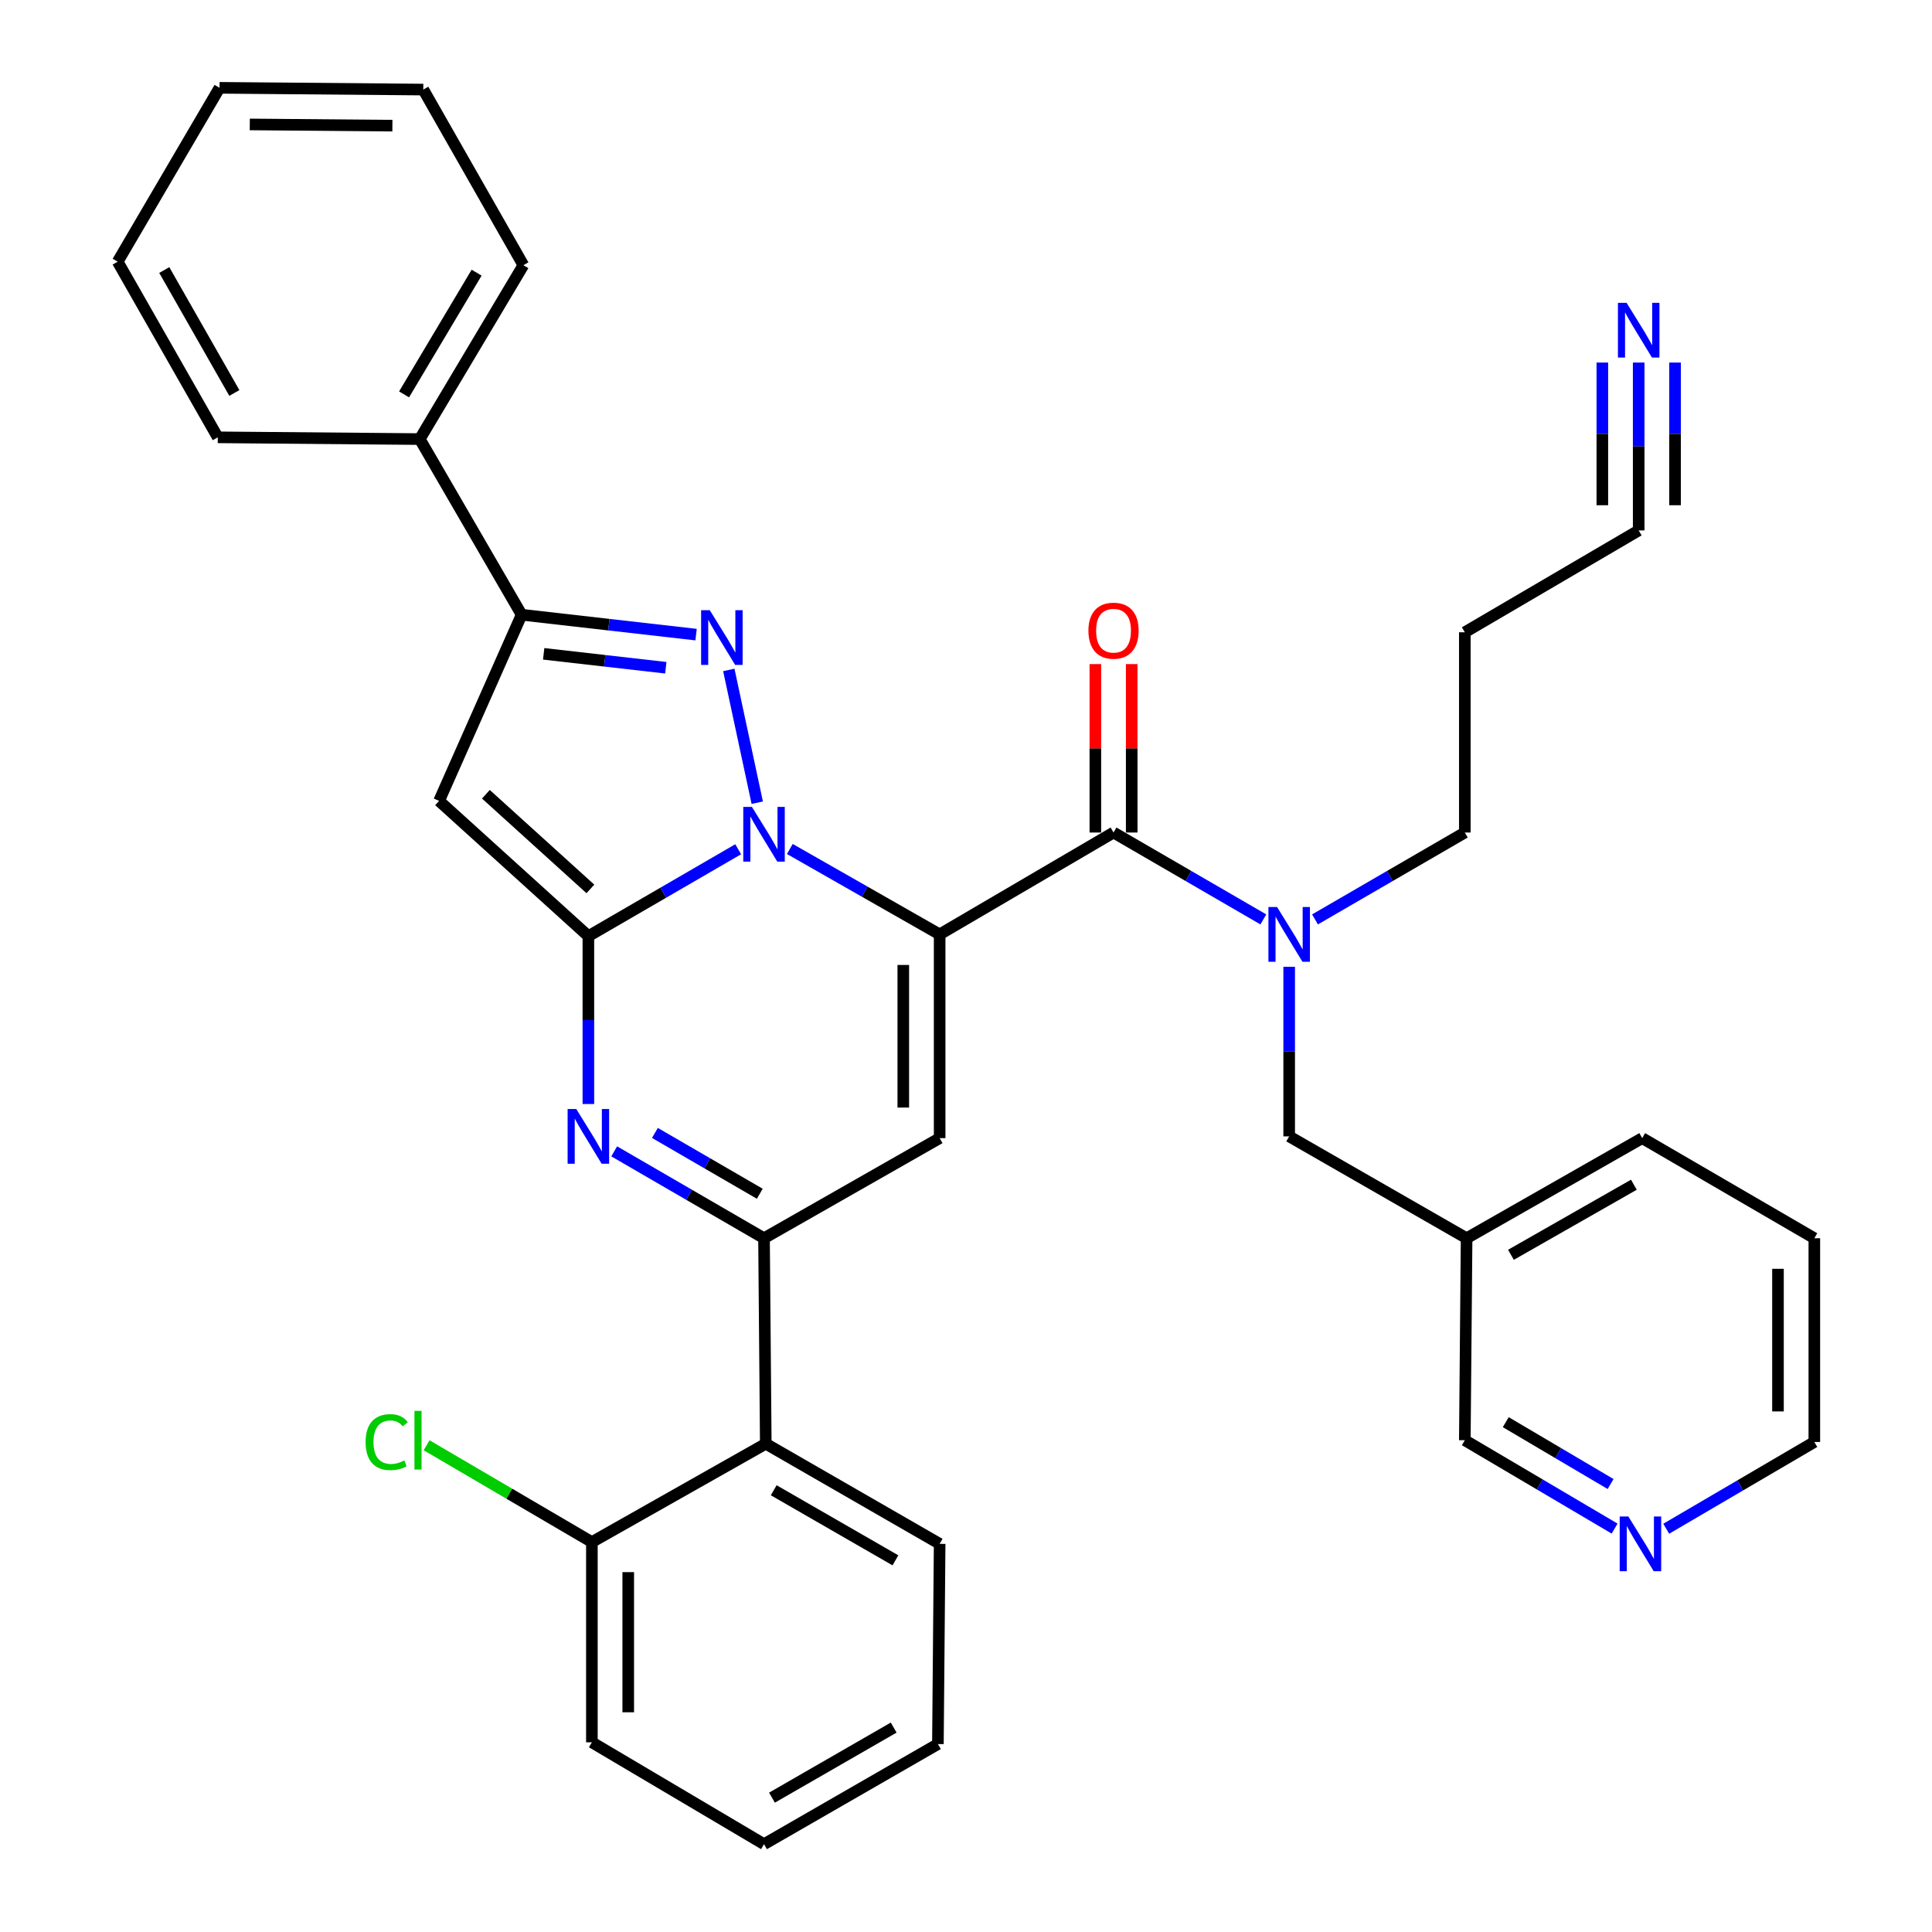 <?xml version='1.0' encoding='iso-8859-1'?>
<svg version='1.1' baseProfile='full'
              xmlns='http://www.w3.org/2000/svg'
                      xmlns:rdkit='http://www.rdkit.org/xml'
                      xmlns:xlink='http://www.w3.org/1999/xlink'
                  xml:space='preserve'
width='1000px' height='1000px' viewBox='0 0 1000 1000'>
<!-- END OF HEADER -->
<rect style='opacity:1.0;fill:#FFFFFF;stroke:none' width='1000' height='1000' x='0' y='0'> </rect>
<path class='bond-0' d='M 848.182,187.657 L 848.182,231.099' style='fill:none;fill-rule:evenodd;stroke:#0000FF;stroke-width:6px;stroke-linecap:butt;stroke-linejoin:miter;stroke-opacity:1' />
<path class='bond-0' d='M 848.182,231.099 L 848.182,274.541' style='fill:none;fill-rule:evenodd;stroke:#000000;stroke-width:6px;stroke-linecap:butt;stroke-linejoin:miter;stroke-opacity:1' />
<path class='bond-0' d='M 829.366,187.657 L 829.366,224.583' style='fill:none;fill-rule:evenodd;stroke:#0000FF;stroke-width:6px;stroke-linecap:butt;stroke-linejoin:miter;stroke-opacity:1' />
<path class='bond-0' d='M 829.366,224.583 L 829.366,261.508' style='fill:none;fill-rule:evenodd;stroke:#000000;stroke-width:6px;stroke-linecap:butt;stroke-linejoin:miter;stroke-opacity:1' />
<path class='bond-0' d='M 866.998,187.657 L 866.998,224.583' style='fill:none;fill-rule:evenodd;stroke:#0000FF;stroke-width:6px;stroke-linecap:butt;stroke-linejoin:miter;stroke-opacity:1' />
<path class='bond-0' d='M 866.998,224.583 L 866.998,261.508' style='fill:none;fill-rule:evenodd;stroke:#000000;stroke-width:6px;stroke-linecap:butt;stroke-linejoin:miter;stroke-opacity:1' />
<path class='bond-1' d='M 576.362,430.913 L 615.135,453.401' style='fill:none;fill-rule:evenodd;stroke:#000000;stroke-width:6px;stroke-linecap:butt;stroke-linejoin:miter;stroke-opacity:1' />
<path class='bond-1' d='M 615.135,453.401 L 653.908,475.888' style='fill:none;fill-rule:evenodd;stroke:#0000FF;stroke-width:6px;stroke-linecap:butt;stroke-linejoin:miter;stroke-opacity:1' />
<path class='bond-2' d='M 585.77,430.913 L 585.77,387.323' style='fill:none;fill-rule:evenodd;stroke:#000000;stroke-width:6px;stroke-linecap:butt;stroke-linejoin:miter;stroke-opacity:1' />
<path class='bond-2' d='M 585.77,387.323 L 585.77,343.732' style='fill:none;fill-rule:evenodd;stroke:#FF0000;stroke-width:6px;stroke-linecap:butt;stroke-linejoin:miter;stroke-opacity:1' />
<path class='bond-2' d='M 566.954,430.913 L 566.954,387.323' style='fill:none;fill-rule:evenodd;stroke:#000000;stroke-width:6px;stroke-linecap:butt;stroke-linejoin:miter;stroke-opacity:1' />
<path class='bond-2' d='M 566.954,387.323 L 566.954,343.732' style='fill:none;fill-rule:evenodd;stroke:#FF0000;stroke-width:6px;stroke-linecap:butt;stroke-linejoin:miter;stroke-opacity:1' />
<path class='bond-3' d='M 576.362,430.913 L 486.358,483.64' style='fill:none;fill-rule:evenodd;stroke:#000000;stroke-width:6px;stroke-linecap:butt;stroke-linejoin:miter;stroke-opacity:1' />
<path class='bond-4' d='M 680.643,475.888 L 719.416,453.401' style='fill:none;fill-rule:evenodd;stroke:#0000FF;stroke-width:6px;stroke-linecap:butt;stroke-linejoin:miter;stroke-opacity:1' />
<path class='bond-4' d='M 719.416,453.401 L 758.189,430.913' style='fill:none;fill-rule:evenodd;stroke:#000000;stroke-width:6px;stroke-linecap:butt;stroke-linejoin:miter;stroke-opacity:1' />
<path class='bond-5' d='M 667.275,500.414 L 667.275,544.299' style='fill:none;fill-rule:evenodd;stroke:#0000FF;stroke-width:6px;stroke-linecap:butt;stroke-linejoin:miter;stroke-opacity:1' />
<path class='bond-5' d='M 667.275,544.299 L 667.275,588.185' style='fill:none;fill-rule:evenodd;stroke:#000000;stroke-width:6px;stroke-linecap:butt;stroke-linejoin:miter;stroke-opacity:1' />
<path class='bond-6' d='M 848.182,274.541 L 758.189,327.268' style='fill:none;fill-rule:evenodd;stroke:#000000;stroke-width:6px;stroke-linecap:butt;stroke-linejoin:miter;stroke-opacity:1' />
<path class='bond-7' d='M 227.271,414.543 L 269.994,318.184' style='fill:none;fill-rule:evenodd;stroke:#000000;stroke-width:6px;stroke-linecap:butt;stroke-linejoin:miter;stroke-opacity:1' />
<path class='bond-8' d='M 227.271,414.543 L 304.542,484.55' style='fill:none;fill-rule:evenodd;stroke:#000000;stroke-width:6px;stroke-linecap:butt;stroke-linejoin:miter;stroke-opacity:1' />
<path class='bond-8' d='M 251.495,411.1 L 305.585,460.105' style='fill:none;fill-rule:evenodd;stroke:#000000;stroke-width:6px;stroke-linecap:butt;stroke-linejoin:miter;stroke-opacity:1' />
<path class='bond-9' d='M 269.994,318.184 L 217.267,227.271' style='fill:none;fill-rule:evenodd;stroke:#000000;stroke-width:6px;stroke-linecap:butt;stroke-linejoin:miter;stroke-opacity:1' />
<path class='bond-10' d='M 269.994,318.184 L 315.143,323.329' style='fill:none;fill-rule:evenodd;stroke:#000000;stroke-width:6px;stroke-linecap:butt;stroke-linejoin:miter;stroke-opacity:1' />
<path class='bond-10' d='M 315.143,323.329 L 360.291,328.475' style='fill:none;fill-rule:evenodd;stroke:#0000FF;stroke-width:6px;stroke-linecap:butt;stroke-linejoin:miter;stroke-opacity:1' />
<path class='bond-10' d='M 281.408,338.423 L 313.012,342.025' style='fill:none;fill-rule:evenodd;stroke:#000000;stroke-width:6px;stroke-linecap:butt;stroke-linejoin:miter;stroke-opacity:1' />
<path class='bond-10' d='M 313.012,342.025 L 344.616,345.626' style='fill:none;fill-rule:evenodd;stroke:#0000FF;stroke-width:6px;stroke-linecap:butt;stroke-linejoin:miter;stroke-opacity:1' />
<path class='bond-11' d='M 377.231,346.759 L 391.955,415.478' style='fill:none;fill-rule:evenodd;stroke:#0000FF;stroke-width:6px;stroke-linecap:butt;stroke-linejoin:miter;stroke-opacity:1' />
<path class='bond-12' d='M 304.542,484.55 L 343.315,462.058' style='fill:none;fill-rule:evenodd;stroke:#000000;stroke-width:6px;stroke-linecap:butt;stroke-linejoin:miter;stroke-opacity:1' />
<path class='bond-12' d='M 343.315,462.058 L 382.088,439.567' style='fill:none;fill-rule:evenodd;stroke:#0000FF;stroke-width:6px;stroke-linecap:butt;stroke-linejoin:miter;stroke-opacity:1' />
<path class='bond-13' d='M 304.542,484.55 L 304.542,527.992' style='fill:none;fill-rule:evenodd;stroke:#000000;stroke-width:6px;stroke-linecap:butt;stroke-linejoin:miter;stroke-opacity:1' />
<path class='bond-13' d='M 304.542,527.992 L 304.542,571.434' style='fill:none;fill-rule:evenodd;stroke:#0000FF;stroke-width:6px;stroke-linecap:butt;stroke-linejoin:miter;stroke-opacity:1' />
<path class='bond-14' d='M 408.811,439.427 L 447.585,461.534' style='fill:none;fill-rule:evenodd;stroke:#0000FF;stroke-width:6px;stroke-linecap:butt;stroke-linejoin:miter;stroke-opacity:1' />
<path class='bond-14' d='M 447.585,461.534 L 486.358,483.64' style='fill:none;fill-rule:evenodd;stroke:#000000;stroke-width:6px;stroke-linecap:butt;stroke-linejoin:miter;stroke-opacity:1' />
<path class='bond-15' d='M 486.358,483.64 L 486.358,589.094' style='fill:none;fill-rule:evenodd;stroke:#000000;stroke-width:6px;stroke-linecap:butt;stroke-linejoin:miter;stroke-opacity:1' />
<path class='bond-15' d='M 467.542,499.459 L 467.542,573.276' style='fill:none;fill-rule:evenodd;stroke:#000000;stroke-width:6px;stroke-linecap:butt;stroke-linejoin:miter;stroke-opacity:1' />
<path class='bond-16' d='M 486.358,589.094 L 395.455,640.912' style='fill:none;fill-rule:evenodd;stroke:#000000;stroke-width:6px;stroke-linecap:butt;stroke-linejoin:miter;stroke-opacity:1' />
<path class='bond-17' d='M 395.455,640.912 L 396.365,747.275' style='fill:none;fill-rule:evenodd;stroke:#000000;stroke-width:6px;stroke-linecap:butt;stroke-linejoin:miter;stroke-opacity:1' />
<path class='bond-18' d='M 395.455,640.912 L 356.683,618.425' style='fill:none;fill-rule:evenodd;stroke:#000000;stroke-width:6px;stroke-linecap:butt;stroke-linejoin:miter;stroke-opacity:1' />
<path class='bond-18' d='M 356.683,618.425 L 317.91,595.938' style='fill:none;fill-rule:evenodd;stroke:#0000FF;stroke-width:6px;stroke-linecap:butt;stroke-linejoin:miter;stroke-opacity:1' />
<path class='bond-18' d='M 393.264,617.889 L 366.123,602.148' style='fill:none;fill-rule:evenodd;stroke:#000000;stroke-width:6px;stroke-linecap:butt;stroke-linejoin:miter;stroke-opacity:1' />
<path class='bond-18' d='M 366.123,602.148 L 338.982,586.407' style='fill:none;fill-rule:evenodd;stroke:#0000FF;stroke-width:6px;stroke-linecap:butt;stroke-linejoin:miter;stroke-opacity:1' />
<path class='bond-19' d='M 396.365,747.275 L 486.358,799.093' style='fill:none;fill-rule:evenodd;stroke:#000000;stroke-width:6px;stroke-linecap:butt;stroke-linejoin:miter;stroke-opacity:1' />
<path class='bond-19' d='M 400.475,771.354 L 463.47,807.626' style='fill:none;fill-rule:evenodd;stroke:#000000;stroke-width:6px;stroke-linecap:butt;stroke-linejoin:miter;stroke-opacity:1' />
<path class='bond-20' d='M 396.365,747.275 L 306.361,798.183' style='fill:none;fill-rule:evenodd;stroke:#000000;stroke-width:6px;stroke-linecap:butt;stroke-linejoin:miter;stroke-opacity:1' />
<path class='bond-21' d='M 486.358,799.093 L 485.459,902.728' style='fill:none;fill-rule:evenodd;stroke:#000000;stroke-width:6px;stroke-linecap:butt;stroke-linejoin:miter;stroke-opacity:1' />
<path class='bond-22' d='M 306.361,798.183 L 306.361,901.818' style='fill:none;fill-rule:evenodd;stroke:#000000;stroke-width:6px;stroke-linecap:butt;stroke-linejoin:miter;stroke-opacity:1' />
<path class='bond-22' d='M 325.177,813.729 L 325.177,886.273' style='fill:none;fill-rule:evenodd;stroke:#000000;stroke-width:6px;stroke-linecap:butt;stroke-linejoin:miter;stroke-opacity:1' />
<path class='bond-23' d='M 306.361,798.183 L 263.583,773.123' style='fill:none;fill-rule:evenodd;stroke:#000000;stroke-width:6px;stroke-linecap:butt;stroke-linejoin:miter;stroke-opacity:1' />
<path class='bond-23' d='M 263.583,773.123 L 220.805,748.062' style='fill:none;fill-rule:evenodd;stroke:#00CC00;stroke-width:6px;stroke-linecap:butt;stroke-linejoin:miter;stroke-opacity:1' />
<path class='bond-24' d='M 485.459,902.728 L 395.455,954.545' style='fill:none;fill-rule:evenodd;stroke:#000000;stroke-width:6px;stroke-linecap:butt;stroke-linejoin:miter;stroke-opacity:1' />
<path class='bond-24' d='M 462.571,894.194 L 399.568,930.466' style='fill:none;fill-rule:evenodd;stroke:#000000;stroke-width:6px;stroke-linecap:butt;stroke-linejoin:miter;stroke-opacity:1' />
<path class='bond-25' d='M 217.267,227.271 L 270.903,137.267' style='fill:none;fill-rule:evenodd;stroke:#000000;stroke-width:6px;stroke-linecap:butt;stroke-linejoin:miter;stroke-opacity:1' />
<path class='bond-25' d='M 209.149,204.138 L 246.694,141.135' style='fill:none;fill-rule:evenodd;stroke:#000000;stroke-width:6px;stroke-linecap:butt;stroke-linejoin:miter;stroke-opacity:1' />
<path class='bond-26' d='M 217.267,227.271 L 112.722,226.361' style='fill:none;fill-rule:evenodd;stroke:#000000;stroke-width:6px;stroke-linecap:butt;stroke-linejoin:miter;stroke-opacity:1' />
<path class='bond-27' d='M 270.903,137.267 L 219.086,46.364' style='fill:none;fill-rule:evenodd;stroke:#000000;stroke-width:6px;stroke-linecap:butt;stroke-linejoin:miter;stroke-opacity:1' />
<path class='bond-28' d='M 112.722,226.361 L 60.905,135.448' style='fill:none;fill-rule:evenodd;stroke:#000000;stroke-width:6px;stroke-linecap:butt;stroke-linejoin:miter;stroke-opacity:1' />
<path class='bond-28' d='M 121.297,203.407 L 85.025,139.768' style='fill:none;fill-rule:evenodd;stroke:#000000;stroke-width:6px;stroke-linecap:butt;stroke-linejoin:miter;stroke-opacity:1' />
<path class='bond-29' d='M 219.086,46.364 L 113.632,45.455' style='fill:none;fill-rule:evenodd;stroke:#000000;stroke-width:6px;stroke-linecap:butt;stroke-linejoin:miter;stroke-opacity:1' />
<path class='bond-29' d='M 203.105,65.043 L 129.287,64.406' style='fill:none;fill-rule:evenodd;stroke:#000000;stroke-width:6px;stroke-linecap:butt;stroke-linejoin:miter;stroke-opacity:1' />
<path class='bond-30' d='M 60.905,135.448 L 113.632,45.455' style='fill:none;fill-rule:evenodd;stroke:#000000;stroke-width:6px;stroke-linecap:butt;stroke-linejoin:miter;stroke-opacity:1' />
<path class='bond-31' d='M 306.361,901.818 L 395.455,954.545' style='fill:none;fill-rule:evenodd;stroke:#000000;stroke-width:6px;stroke-linecap:butt;stroke-linejoin:miter;stroke-opacity:1' />
<path class='bond-32' d='M 835.713,791.199 L 796.951,768.328' style='fill:none;fill-rule:evenodd;stroke:#0000FF;stroke-width:6px;stroke-linecap:butt;stroke-linejoin:miter;stroke-opacity:1' />
<path class='bond-32' d='M 796.951,768.328 L 758.189,745.456' style='fill:none;fill-rule:evenodd;stroke:#000000;stroke-width:6px;stroke-linecap:butt;stroke-linejoin:miter;stroke-opacity:1' />
<path class='bond-32' d='M 833.646,768.132 L 806.513,752.122' style='fill:none;fill-rule:evenodd;stroke:#0000FF;stroke-width:6px;stroke-linecap:butt;stroke-linejoin:miter;stroke-opacity:1' />
<path class='bond-32' d='M 806.513,752.122 L 779.379,736.112' style='fill:none;fill-rule:evenodd;stroke:#000000;stroke-width:6px;stroke-linecap:butt;stroke-linejoin:miter;stroke-opacity:1' />
<path class='bond-33' d='M 862.439,791.273 L 900.767,768.82' style='fill:none;fill-rule:evenodd;stroke:#0000FF;stroke-width:6px;stroke-linecap:butt;stroke-linejoin:miter;stroke-opacity:1' />
<path class='bond-33' d='M 900.767,768.82 L 939.095,746.366' style='fill:none;fill-rule:evenodd;stroke:#000000;stroke-width:6px;stroke-linecap:butt;stroke-linejoin:miter;stroke-opacity:1' />
<path class='bond-34' d='M 759.109,640.912 L 667.275,588.185' style='fill:none;fill-rule:evenodd;stroke:#000000;stroke-width:6px;stroke-linecap:butt;stroke-linejoin:miter;stroke-opacity:1' />
<path class='bond-35' d='M 759.109,640.912 L 758.189,745.456' style='fill:none;fill-rule:evenodd;stroke:#000000;stroke-width:6px;stroke-linecap:butt;stroke-linejoin:miter;stroke-opacity:1' />
<path class='bond-36' d='M 759.109,640.912 L 850.001,589.094' style='fill:none;fill-rule:evenodd;stroke:#000000;stroke-width:6px;stroke-linecap:butt;stroke-linejoin:miter;stroke-opacity:1' />
<path class='bond-36' d='M 782.061,649.486 L 845.686,613.213' style='fill:none;fill-rule:evenodd;stroke:#000000;stroke-width:6px;stroke-linecap:butt;stroke-linejoin:miter;stroke-opacity:1' />
<path class='bond-37' d='M 758.189,327.268 L 758.189,430.913' style='fill:none;fill-rule:evenodd;stroke:#000000;stroke-width:6px;stroke-linecap:butt;stroke-linejoin:miter;stroke-opacity:1' />
<path class='bond-38' d='M 939.095,746.366 L 939.095,640.912' style='fill:none;fill-rule:evenodd;stroke:#000000;stroke-width:6px;stroke-linecap:butt;stroke-linejoin:miter;stroke-opacity:1' />
<path class='bond-38' d='M 920.279,730.548 L 920.279,656.73' style='fill:none;fill-rule:evenodd;stroke:#000000;stroke-width:6px;stroke-linecap:butt;stroke-linejoin:miter;stroke-opacity:1' />
<path class='bond-39' d='M 850.001,589.094 L 939.095,640.912' style='fill:none;fill-rule:evenodd;stroke:#000000;stroke-width:6px;stroke-linecap:butt;stroke-linejoin:miter;stroke-opacity:1' />
<path  class='atom-0' d='M 841.922 156.746
L 851.202 171.746
Q 852.122 173.226, 853.602 175.906
Q 855.082 178.586, 855.162 178.746
L 855.162 156.746
L 858.922 156.746
L 858.922 185.066
L 855.042 185.066
L 845.082 168.666
Q 843.922 166.746, 842.682 164.546
Q 841.482 162.346, 841.122 161.666
L 841.122 185.066
L 837.442 185.066
L 837.442 156.746
L 841.922 156.746
' fill='#0000FF'/>
<path  class='atom-2' d='M 661.015 469.48
L 670.295 484.48
Q 671.215 485.96, 672.695 488.64
Q 674.175 491.32, 674.255 491.48
L 674.255 469.48
L 678.015 469.48
L 678.015 497.8
L 674.135 497.8
L 664.175 481.4
Q 663.015 479.48, 661.775 477.28
Q 660.575 475.08, 660.215 474.4
L 660.215 497.8
L 656.535 497.8
L 656.535 469.48
L 661.015 469.48
' fill='#0000FF'/>
<path  class='atom-3' d='M 563.362 326.438
Q 563.362 319.638, 566.722 315.838
Q 570.082 312.038, 576.362 312.038
Q 582.642 312.038, 586.002 315.838
Q 589.362 319.638, 589.362 326.438
Q 589.362 333.318, 585.962 337.238
Q 582.562 341.118, 576.362 341.118
Q 570.122 341.118, 566.722 337.238
Q 563.362 333.358, 563.362 326.438
M 576.362 337.918
Q 580.682 337.918, 583.002 335.038
Q 585.362 332.118, 585.362 326.438
Q 585.362 320.878, 583.002 318.078
Q 580.682 315.238, 576.362 315.238
Q 572.042 315.238, 569.682 318.038
Q 567.362 320.838, 567.362 326.438
Q 567.362 332.158, 569.682 335.038
Q 572.042 337.918, 576.362 337.918
' fill='#FF0000'/>
<path  class='atom-7' d='M 367.379 315.836
L 376.659 330.836
Q 377.579 332.316, 379.059 334.996
Q 380.539 337.676, 380.619 337.836
L 380.619 315.836
L 384.379 315.836
L 384.379 344.156
L 380.499 344.156
L 370.539 327.756
Q 369.379 325.836, 368.139 323.636
Q 366.939 321.436, 366.579 320.756
L 366.579 344.156
L 362.899 344.156
L 362.899 315.836
L 367.379 315.836
' fill='#0000FF'/>
<path  class='atom-9' d='M 389.195 417.652
L 398.475 432.652
Q 399.395 434.132, 400.875 436.812
Q 402.355 439.492, 402.435 439.652
L 402.435 417.652
L 406.195 417.652
L 406.195 445.972
L 402.315 445.972
L 392.355 429.572
Q 391.195 427.652, 389.955 425.452
Q 388.755 423.252, 388.395 422.572
L 388.395 445.972
L 384.715 445.972
L 384.715 417.652
L 389.195 417.652
' fill='#0000FF'/>
<path  class='atom-13' d='M 298.282 574.025
L 307.562 589.025
Q 308.482 590.505, 309.962 593.185
Q 311.442 595.865, 311.522 596.025
L 311.522 574.025
L 315.282 574.025
L 315.282 602.345
L 311.402 602.345
L 301.442 585.945
Q 300.282 584.025, 299.042 581.825
Q 297.842 579.625, 297.482 578.945
L 297.482 602.345
L 293.802 602.345
L 293.802 574.025
L 298.282 574.025
' fill='#0000FF'/>
<path  class='atom-26' d='M 189.237 746.436
Q 189.237 739.396, 192.517 735.716
Q 195.837 731.996, 202.117 731.996
Q 207.957 731.996, 211.077 736.116
L 208.437 738.276
Q 206.157 735.276, 202.117 735.276
Q 197.837 735.276, 195.557 738.156
Q 193.317 740.996, 193.317 746.436
Q 193.317 752.036, 195.637 754.916
Q 197.997 757.796, 202.557 757.796
Q 205.677 757.796, 209.317 755.916
L 210.437 758.916
Q 208.957 759.876, 206.717 760.436
Q 204.477 760.996, 201.997 760.996
Q 195.837 760.996, 192.517 757.236
Q 189.237 753.476, 189.237 746.436
' fill='#00CC00'/>
<path  class='atom-26' d='M 214.517 730.276
L 218.197 730.276
L 218.197 760.636
L 214.517 760.636
L 214.517 730.276
' fill='#00CC00'/>
<path  class='atom-27' d='M 842.831 784.933
L 852.111 799.933
Q 853.031 801.413, 854.511 804.093
Q 855.991 806.773, 856.071 806.933
L 856.071 784.933
L 859.831 784.933
L 859.831 813.253
L 855.951 813.253
L 845.991 796.853
Q 844.831 794.933, 843.591 792.733
Q 842.391 790.533, 842.031 789.853
L 842.031 813.253
L 838.351 813.253
L 838.351 784.933
L 842.831 784.933
' fill='#0000FF'/>
</svg>
